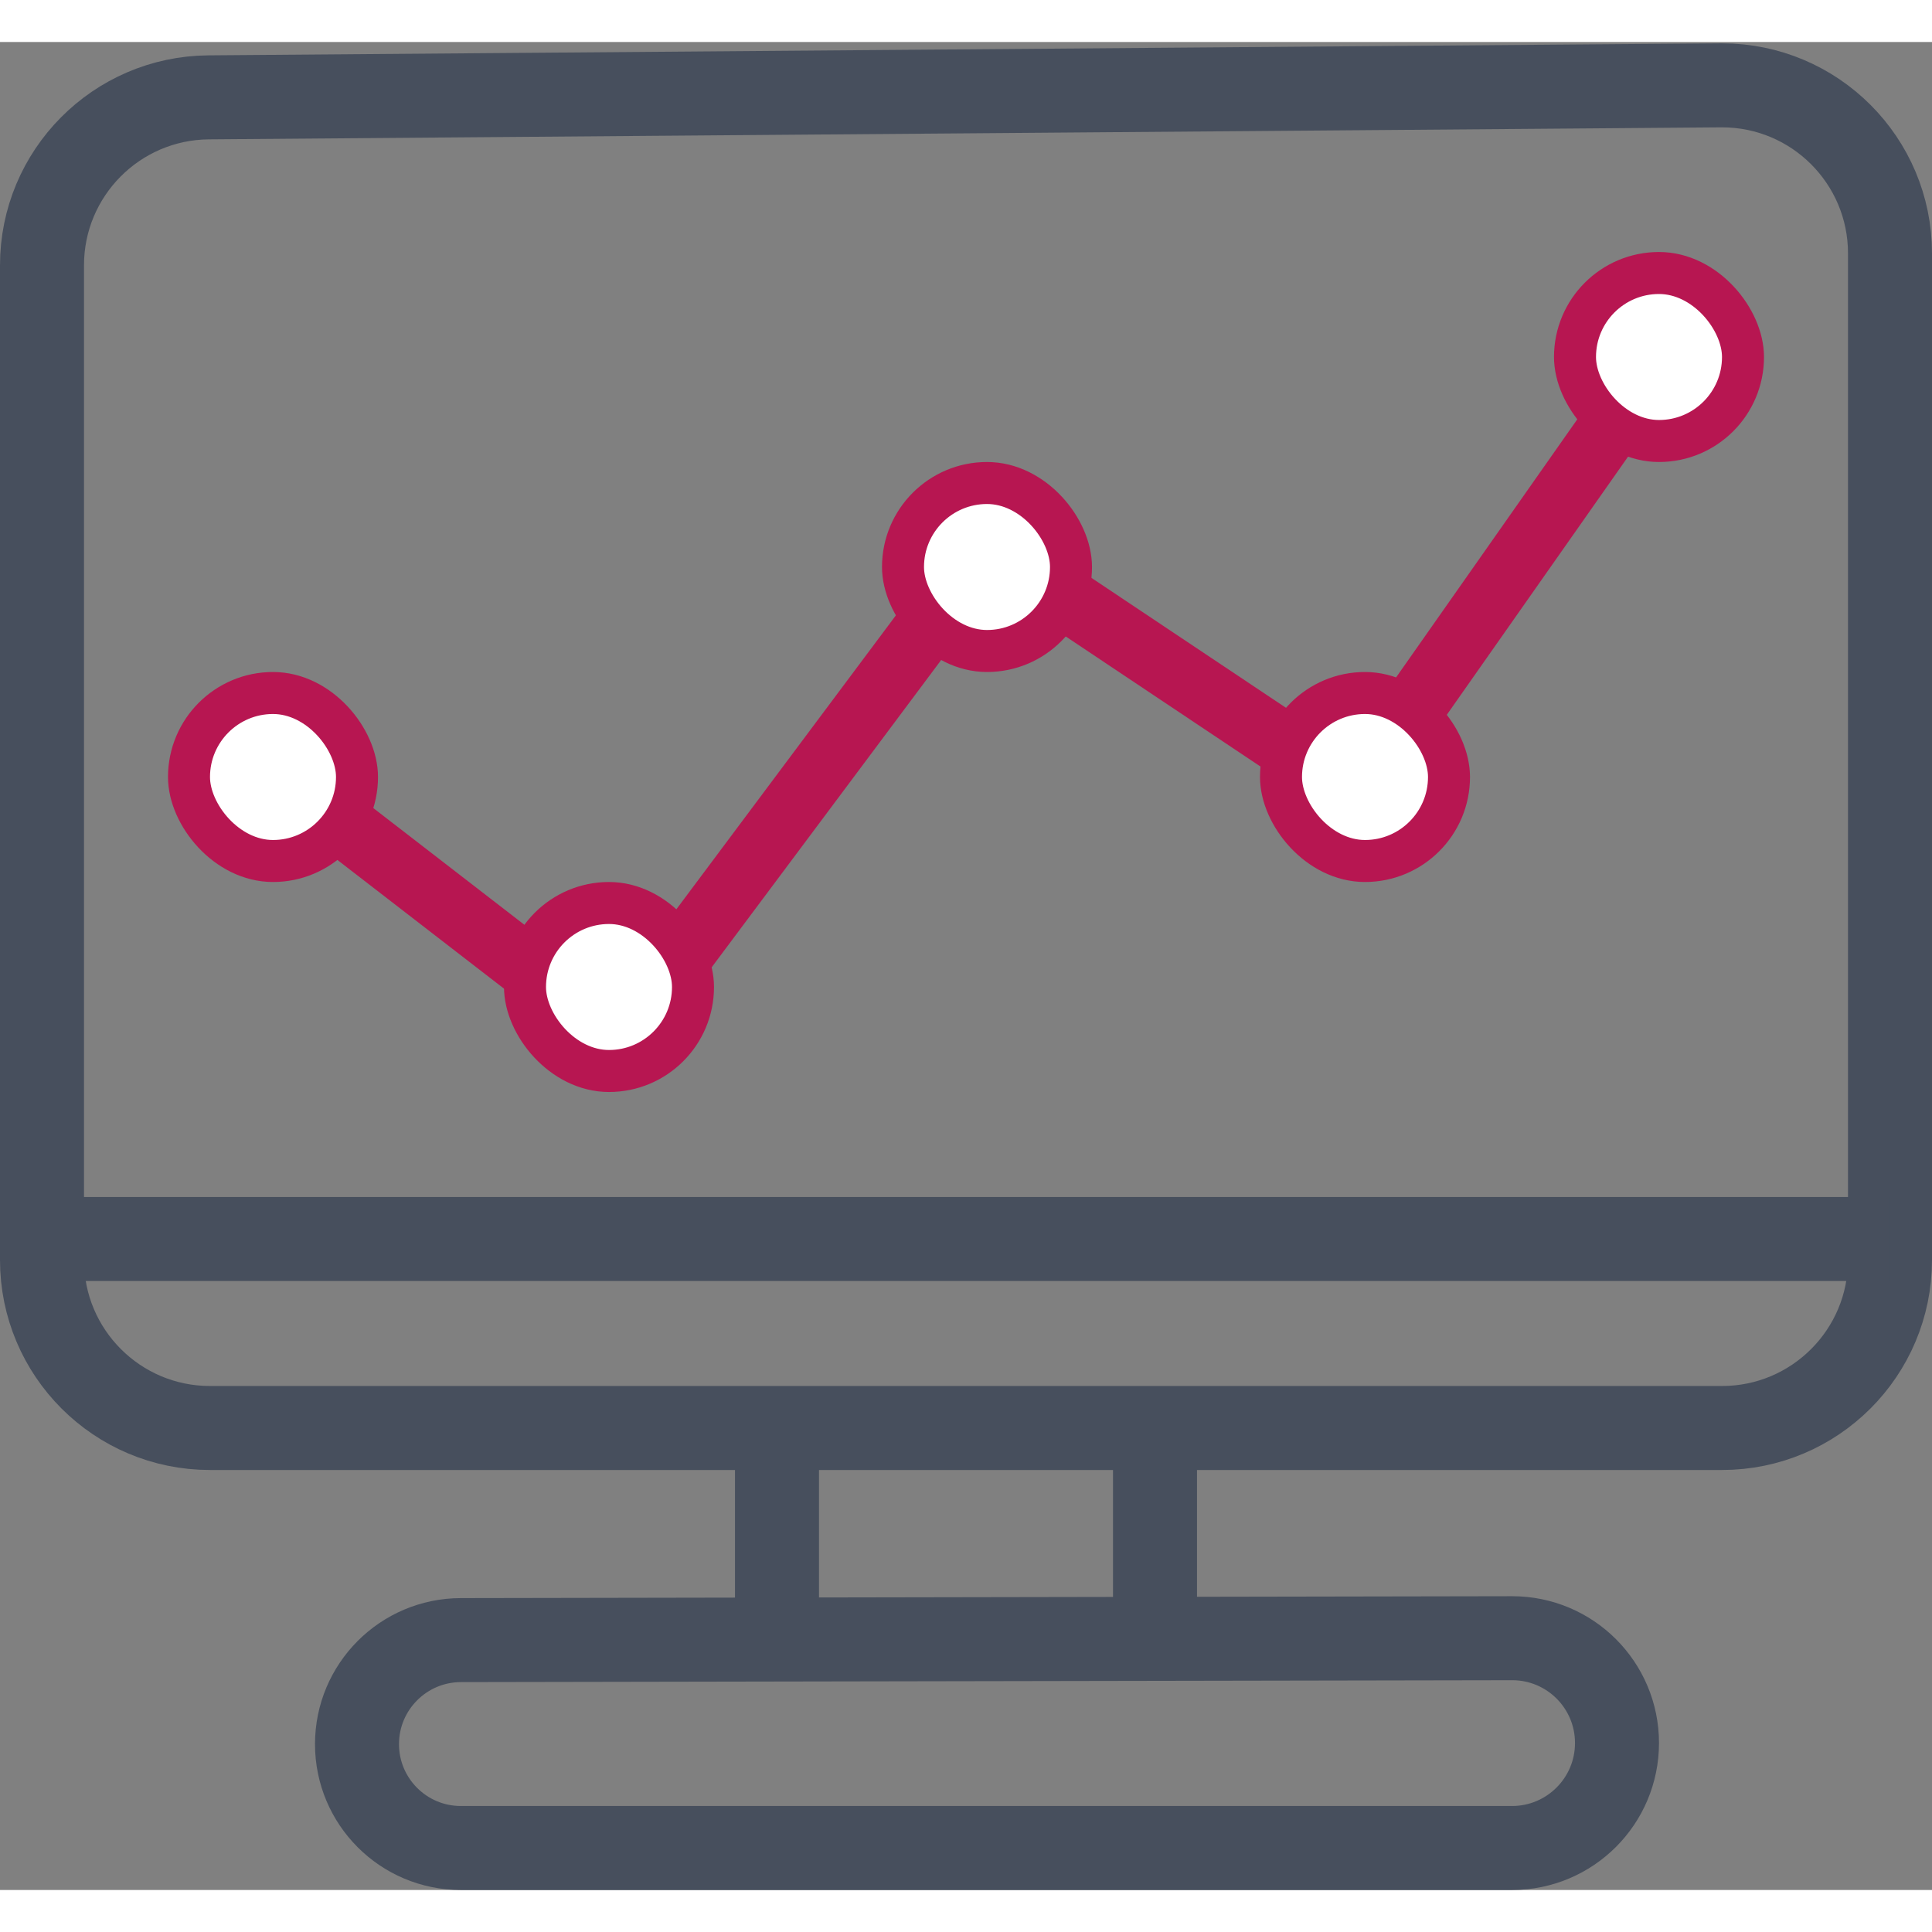 <?xml version="1.0" encoding="UTF-8"?>
<svg width="46px" height="46px" viewBox="0 0 46 44" version="1.1" xmlns="http://www.w3.org/2000/svg" xmlns:xlink="http://www.w3.org/1999/xlink">
    <rect x="0" y="0" width="46" height="44" fill="#808080" stroke="none"/>
    <!-- Generator: Sketch 54.1 (76490) - https://sketchapp.com -->
    <title>Fund 360</title>
    <desc>Created with Sketch.</desc>
    <g id="Design" stroke="none" stroke-width="1" fill="none" fill-rule="evenodd">
        <g id="Step-slide-Copy-2" transform="translate(-727, -574)">
            <g id="Fund-360" transform="translate(728, 575)">
                <g>
                    <path d="M7.5,39.527 L7.5,39.527 C7.5,40.893 8.607,42 9.973,42 L35,42 C36.381,42 37.5,40.881 37.5,39.5 L37.5,39.5 C37.5,38.122 36.383,37.005 35.005,37.005 C35.003,37.005 35.002,37.005 35,37.005 L9.973,37.05 C8.606,37.053 7.5,38.161 7.5,39.527 Z" id="Path-11" stroke="#474F5D" stroke-width="2"></path>
                    <polyline id="Path-20" stroke="#B71651" stroke-width="1.5" stroke-linecap="round" stroke-linejoin="round" points="5 15.956 13.75 22.716 22.5 11 31.25 16.844 38.5 6.518"></polyline>
                    <rect id="Rectangle" stroke="#B71651" fill="#FFFFFF" x="11.5" y="19.5" width="4" height="4" rx="2"></rect>
                    <rect id="Rectangle" stroke="#B71651" fill="#FFFFFF" x="3.5" y="14.5" width="4" height="4" rx="2"></rect>
                    <rect id="Rectangle" stroke="#B71651" fill="#FFFFFF" x="20.5" y="9.5" width="4" height="4" rx="2"></rect>
                    <rect id="Rectangle" stroke="#B71651" fill="#FFFFFF" x="29.5" y="14.5" width="4" height="4" rx="2"></rect>
                    <rect id="Rectangle" stroke="#B71651" fill="#FFFFFF" x="36.5" y="4.5" width="4" height="4" rx="2"></rect>
                    <path d="M0,4.317 L0,28 C2.23265109e-15,30.209 1.791,32 4,32 L40,32 C42.209,32 44,30.209 44,28 L44,4.032 C44,1.823 42.209,0.032 40,0.032 C39.989,0.032 39.979,0.032 39.968,0.032 L3.968,0.318 C1.772,0.335 -2.69025205e-16,2.121 0,4.317 Z" id="Path-11" stroke="#474F5D" stroke-width="2"></path>
                    <path d="M17.5,32.5 L17.5,36.564" id="Path-15" stroke="#474F5D" stroke-width="2"></path>
                    <path d="M26.5,32.5 L26.5,36.564" id="Path-15" stroke="#474F5D" stroke-width="2"></path>
                    <path d="M0.5,27.5 L44,27.5" id="Path-10" stroke="#474F5D" stroke-width="2"></path>
                </g>
            </g>
        </g>
    </g>
</svg>